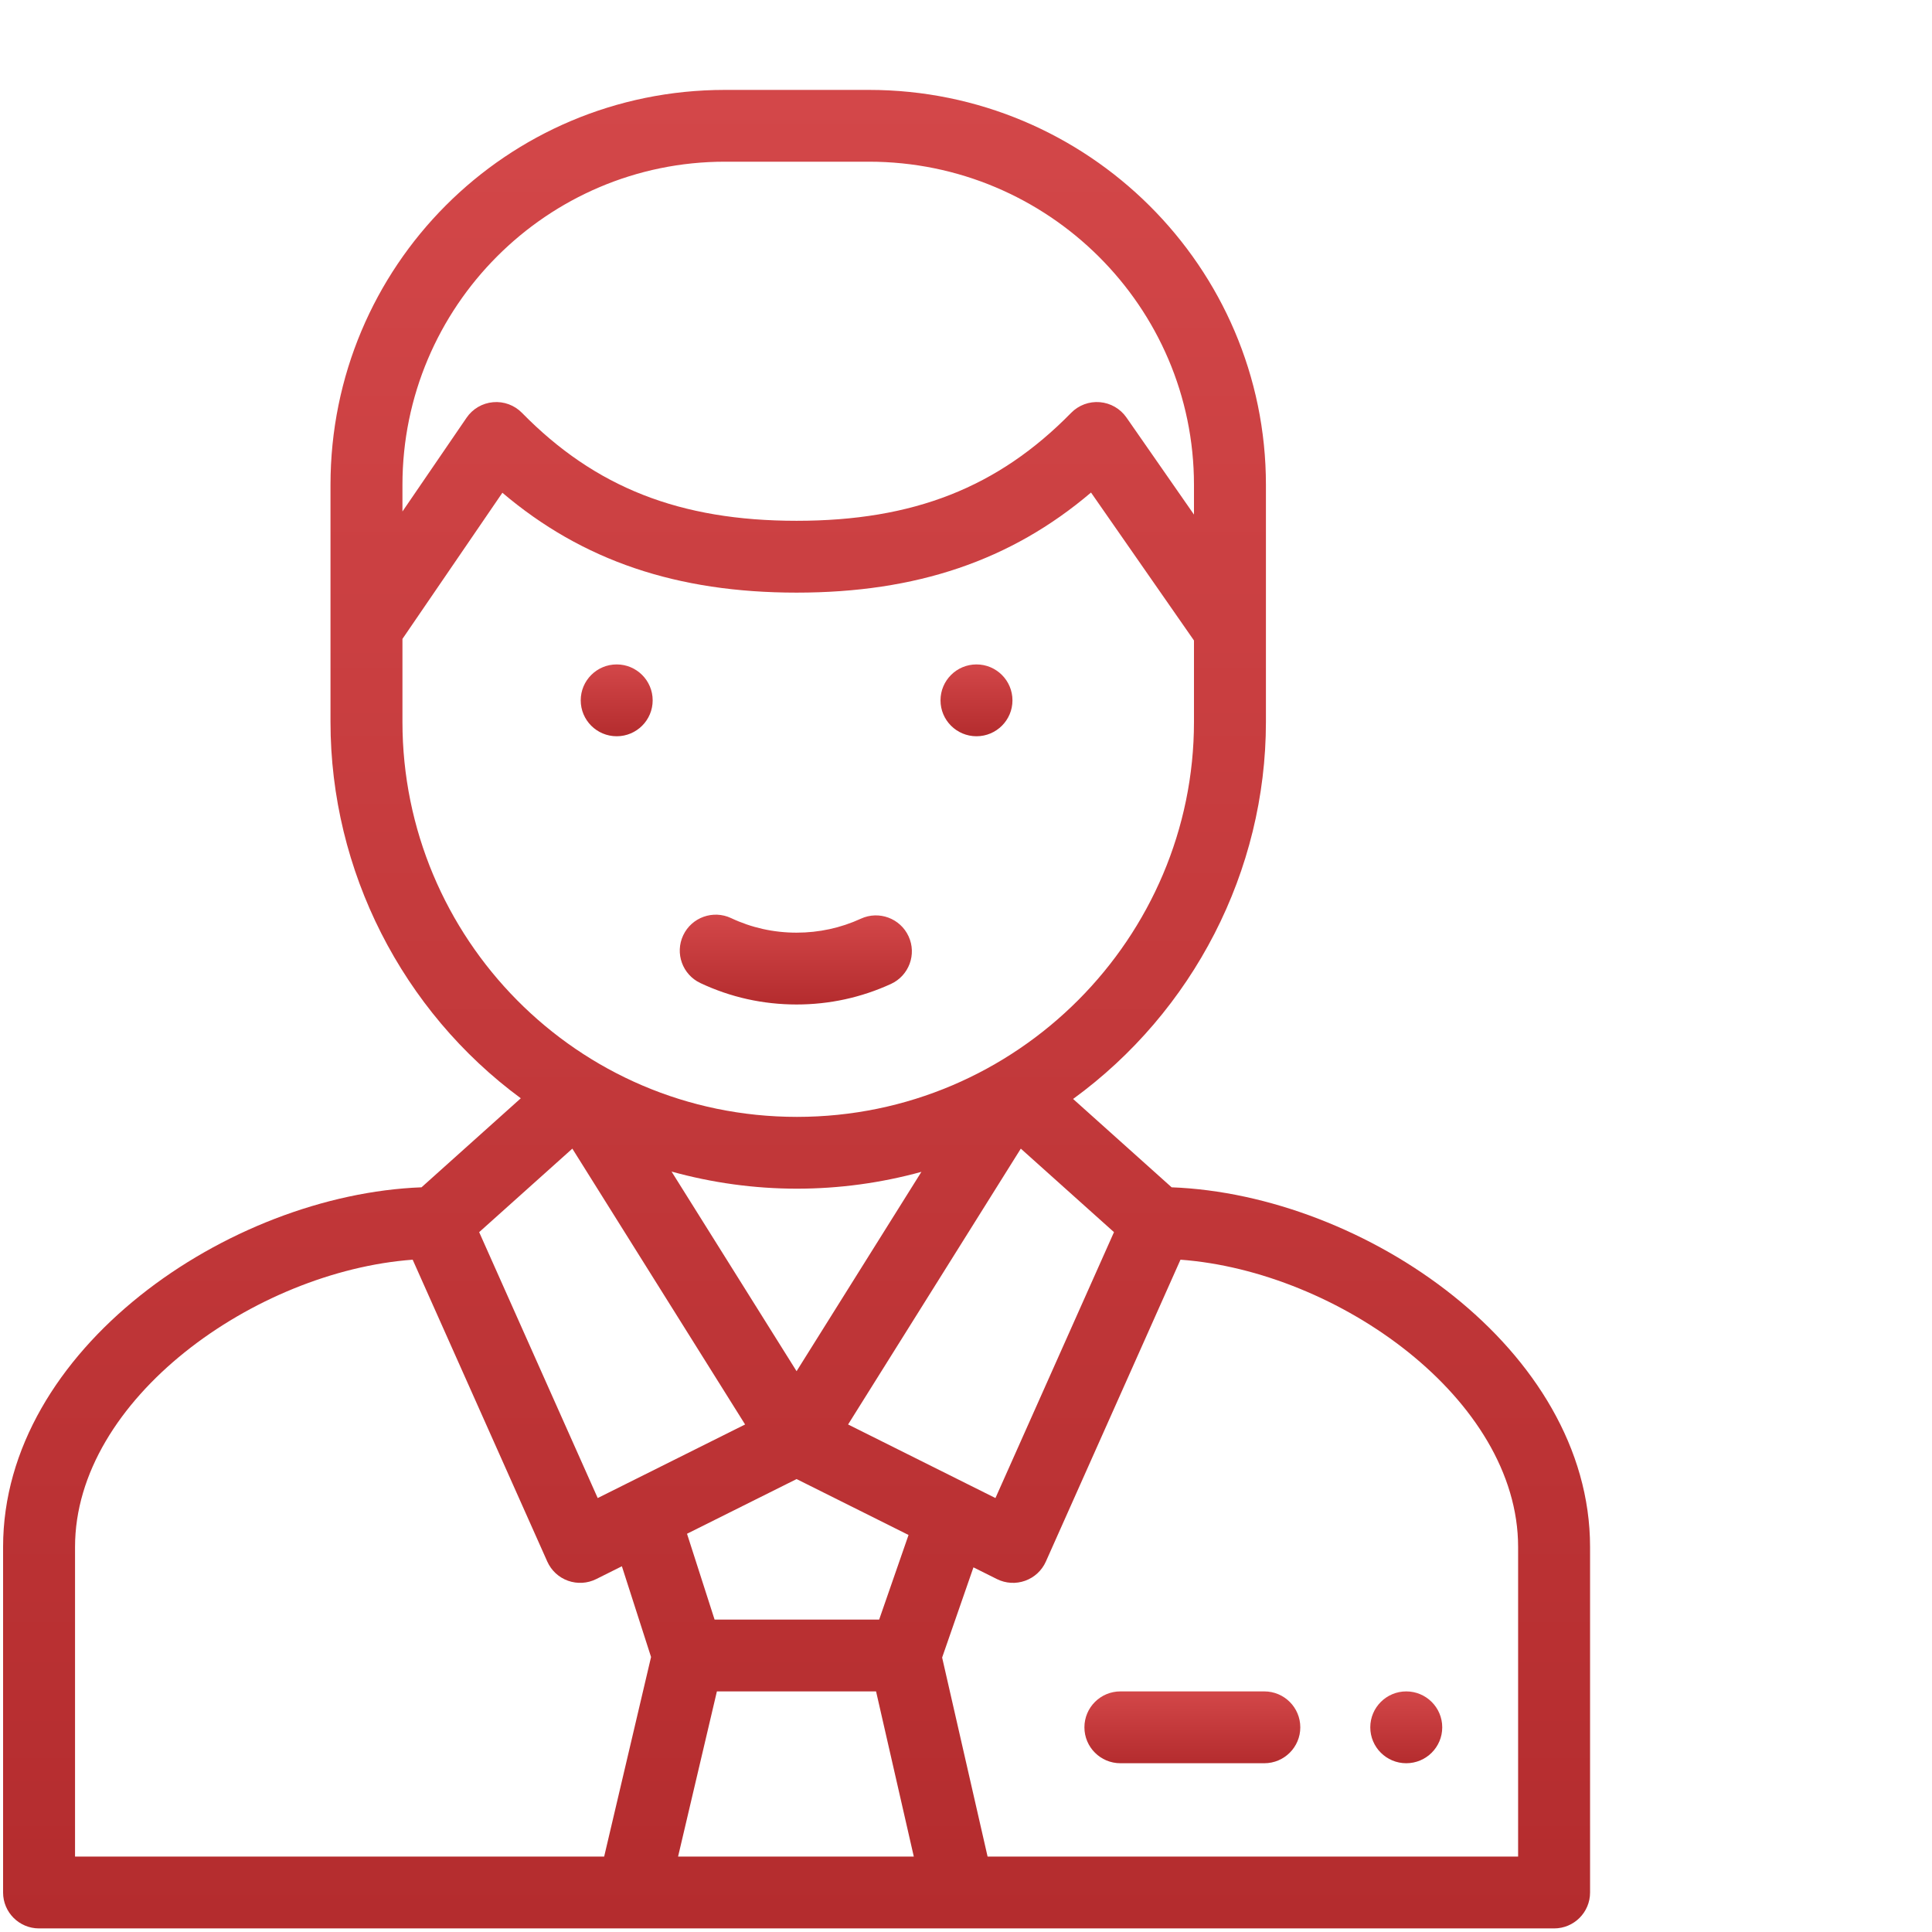 <?xml version="1.0" encoding="UTF-8"?> <svg xmlns="http://www.w3.org/2000/svg" width="62" height="62" viewBox="0 0 62 62" fill="none"><path d="M31.337 23.627C31.974 23.627 32.491 23.111 32.491 22.475C32.491 21.839 31.974 21.322 31.337 21.322C30.698 21.322 30.182 21.839 30.182 22.475C30.182 23.111 30.698 23.627 31.337 23.627Z" fill="url(#paint0_linear_33_716)"></path><path d="M19.791 23.627C20.428 23.627 20.945 23.111 20.945 22.475C20.945 21.839 20.428 21.322 19.791 21.322C19.152 21.322 18.636 21.839 18.636 22.475C18.636 23.111 19.152 23.627 19.791 23.627Z" fill="url(#paint1_linear_33_716)"></path><path d="M22.477 31.548C23.446 32.004 24.485 32.235 25.563 32.235C26.618 32.235 27.637 32.013 28.591 31.576C29.17 31.31 29.424 30.625 29.157 30.047C28.891 29.469 28.205 29.215 27.626 29.482C26.977 29.779 26.283 29.93 25.563 29.93C24.828 29.93 24.12 29.773 23.462 29.463C22.885 29.192 22.197 29.438 21.925 30.014C21.653 30.59 21.9 31.276 22.477 31.548Z" fill="url(#paint2_linear_33_716)"></path><path d="M51.027 49.644C51.027 43.307 43.796 38.337 37.599 38.102L34.437 35.267C38.288 32.462 40.625 27.956 40.625 23.166V15.561C40.625 8.571 34.91 2.885 27.884 2.885H23.266C16.25 2.885 10.606 8.551 10.606 15.561V23.166C10.606 27.947 12.912 32.446 16.713 35.245L13.527 38.102C7.343 38.337 0.099 43.294 0.099 49.644V60.733C0.099 61.369 0.616 61.885 1.253 61.885H49.873C50.51 61.885 51.027 61.369 51.027 60.733V49.644ZM23.006 54.279H28.114L29.325 59.58H21.76L23.006 54.279ZM28.213 51.975H22.932L22.047 49.22L25.564 47.465L29.156 49.259L28.213 51.975ZM25.563 44.003L21.551 37.597C22.854 37.958 24.208 38.146 25.575 38.146C26.929 38.146 28.273 37.962 29.569 37.606L25.563 44.003ZM27.216 45.713L32.759 36.861L35.749 39.541L31.945 48.074L27.216 45.713ZM23.266 5.189H27.884C33.636 5.189 38.316 9.842 38.316 15.561V16.513L36.148 13.397C35.952 13.115 35.639 12.935 35.296 12.906C34.952 12.877 34.615 13.003 34.374 13.249C32.027 15.644 29.31 16.713 25.564 16.713C21.818 16.713 19.1 15.644 16.751 13.249C16.509 13.002 16.169 12.876 15.825 12.907C15.48 12.937 15.167 13.12 14.973 13.405L12.915 16.414V15.561C12.915 9.842 17.558 5.189 23.266 5.189V5.189ZM12.915 23.166V20.503L16.122 15.813C18.691 17.994 21.726 19.018 25.564 19.018C29.405 19.018 32.443 17.991 35.012 15.806L38.316 20.554V23.166C38.316 30.067 32.664 35.842 25.575 35.842C18.508 35.842 12.915 30.085 12.915 23.166V23.166ZM18.367 36.861L23.911 45.713L19.181 48.074L15.377 39.541L18.367 36.861ZM2.408 49.644C2.408 44.896 8.19 40.797 13.243 40.425L17.563 50.112C17.691 50.399 17.931 50.622 18.228 50.728C18.525 50.834 18.852 50.815 19.134 50.674L19.957 50.263L20.893 53.175L19.388 59.58H2.408V49.644ZM48.718 59.58H31.693L30.234 53.192L31.239 50.298L31.992 50.674C32.276 50.816 32.604 50.834 32.898 50.728C33.195 50.622 33.435 50.399 33.563 50.112L37.883 40.425C42.936 40.798 48.718 44.896 48.718 49.644V59.58Z" fill="url(#paint3_linear_33_716)"></path><path d="M40.573 54.279H35.955C35.317 54.279 34.8 54.795 34.8 55.432C34.8 56.068 35.317 56.584 35.955 56.584H40.573C41.211 56.584 41.728 56.068 41.728 55.432C41.728 54.795 41.211 54.279 40.573 54.279Z" fill="url(#paint4_linear_33_716)"></path><path d="M45.128 54.279C45.766 54.279 46.283 54.796 46.283 55.432C46.283 56.068 45.766 56.584 45.128 56.584C44.491 56.584 43.974 56.068 43.974 55.432C43.974 54.796 44.491 54.279 45.128 54.279Z" fill="url(#paint5_linear_33_716)"></path><defs><linearGradient id="paint0_linear_33_716" x1="31.337" y1="21.322" x2="31.337" y2="23.627" gradientUnits="userSpaceOnUse"><stop stop-color="#D34749"></stop><stop offset="1" stop-color="#B42C2E"></stop></linearGradient><linearGradient id="paint1_linear_33_716" x1="19.791" y1="21.322" x2="19.791" y2="23.627" gradientUnits="userSpaceOnUse"><stop stop-color="#D34749"></stop><stop offset="1" stop-color="#B42C2E"></stop></linearGradient><linearGradient id="paint2_linear_33_716" x1="25.539" y1="29.353" x2="25.539" y2="32.235" gradientUnits="userSpaceOnUse"><stop stop-color="#D34749"></stop><stop offset="1" stop-color="#B42C2E"></stop></linearGradient><linearGradient id="paint3_linear_33_716" x1="25.563" y1="2.885" x2="25.563" y2="61.885" gradientUnits="userSpaceOnUse"><stop stop-color="#D34749"></stop><stop offset="1" stop-color="#B42C2E"></stop></linearGradient><linearGradient id="paint4_linear_33_716" x1="38.264" y1="54.279" x2="38.264" y2="56.584" gradientUnits="userSpaceOnUse"><stop stop-color="#D34749"></stop><stop offset="1" stop-color="#B42C2E"></stop></linearGradient><linearGradient id="paint5_linear_33_716" x1="45.128" y1="54.279" x2="45.128" y2="56.584" gradientUnits="userSpaceOnUse"><stop stop-color="#D34749"></stop><stop offset="1" stop-color="#B42C2E"></stop></linearGradient></defs></svg> 